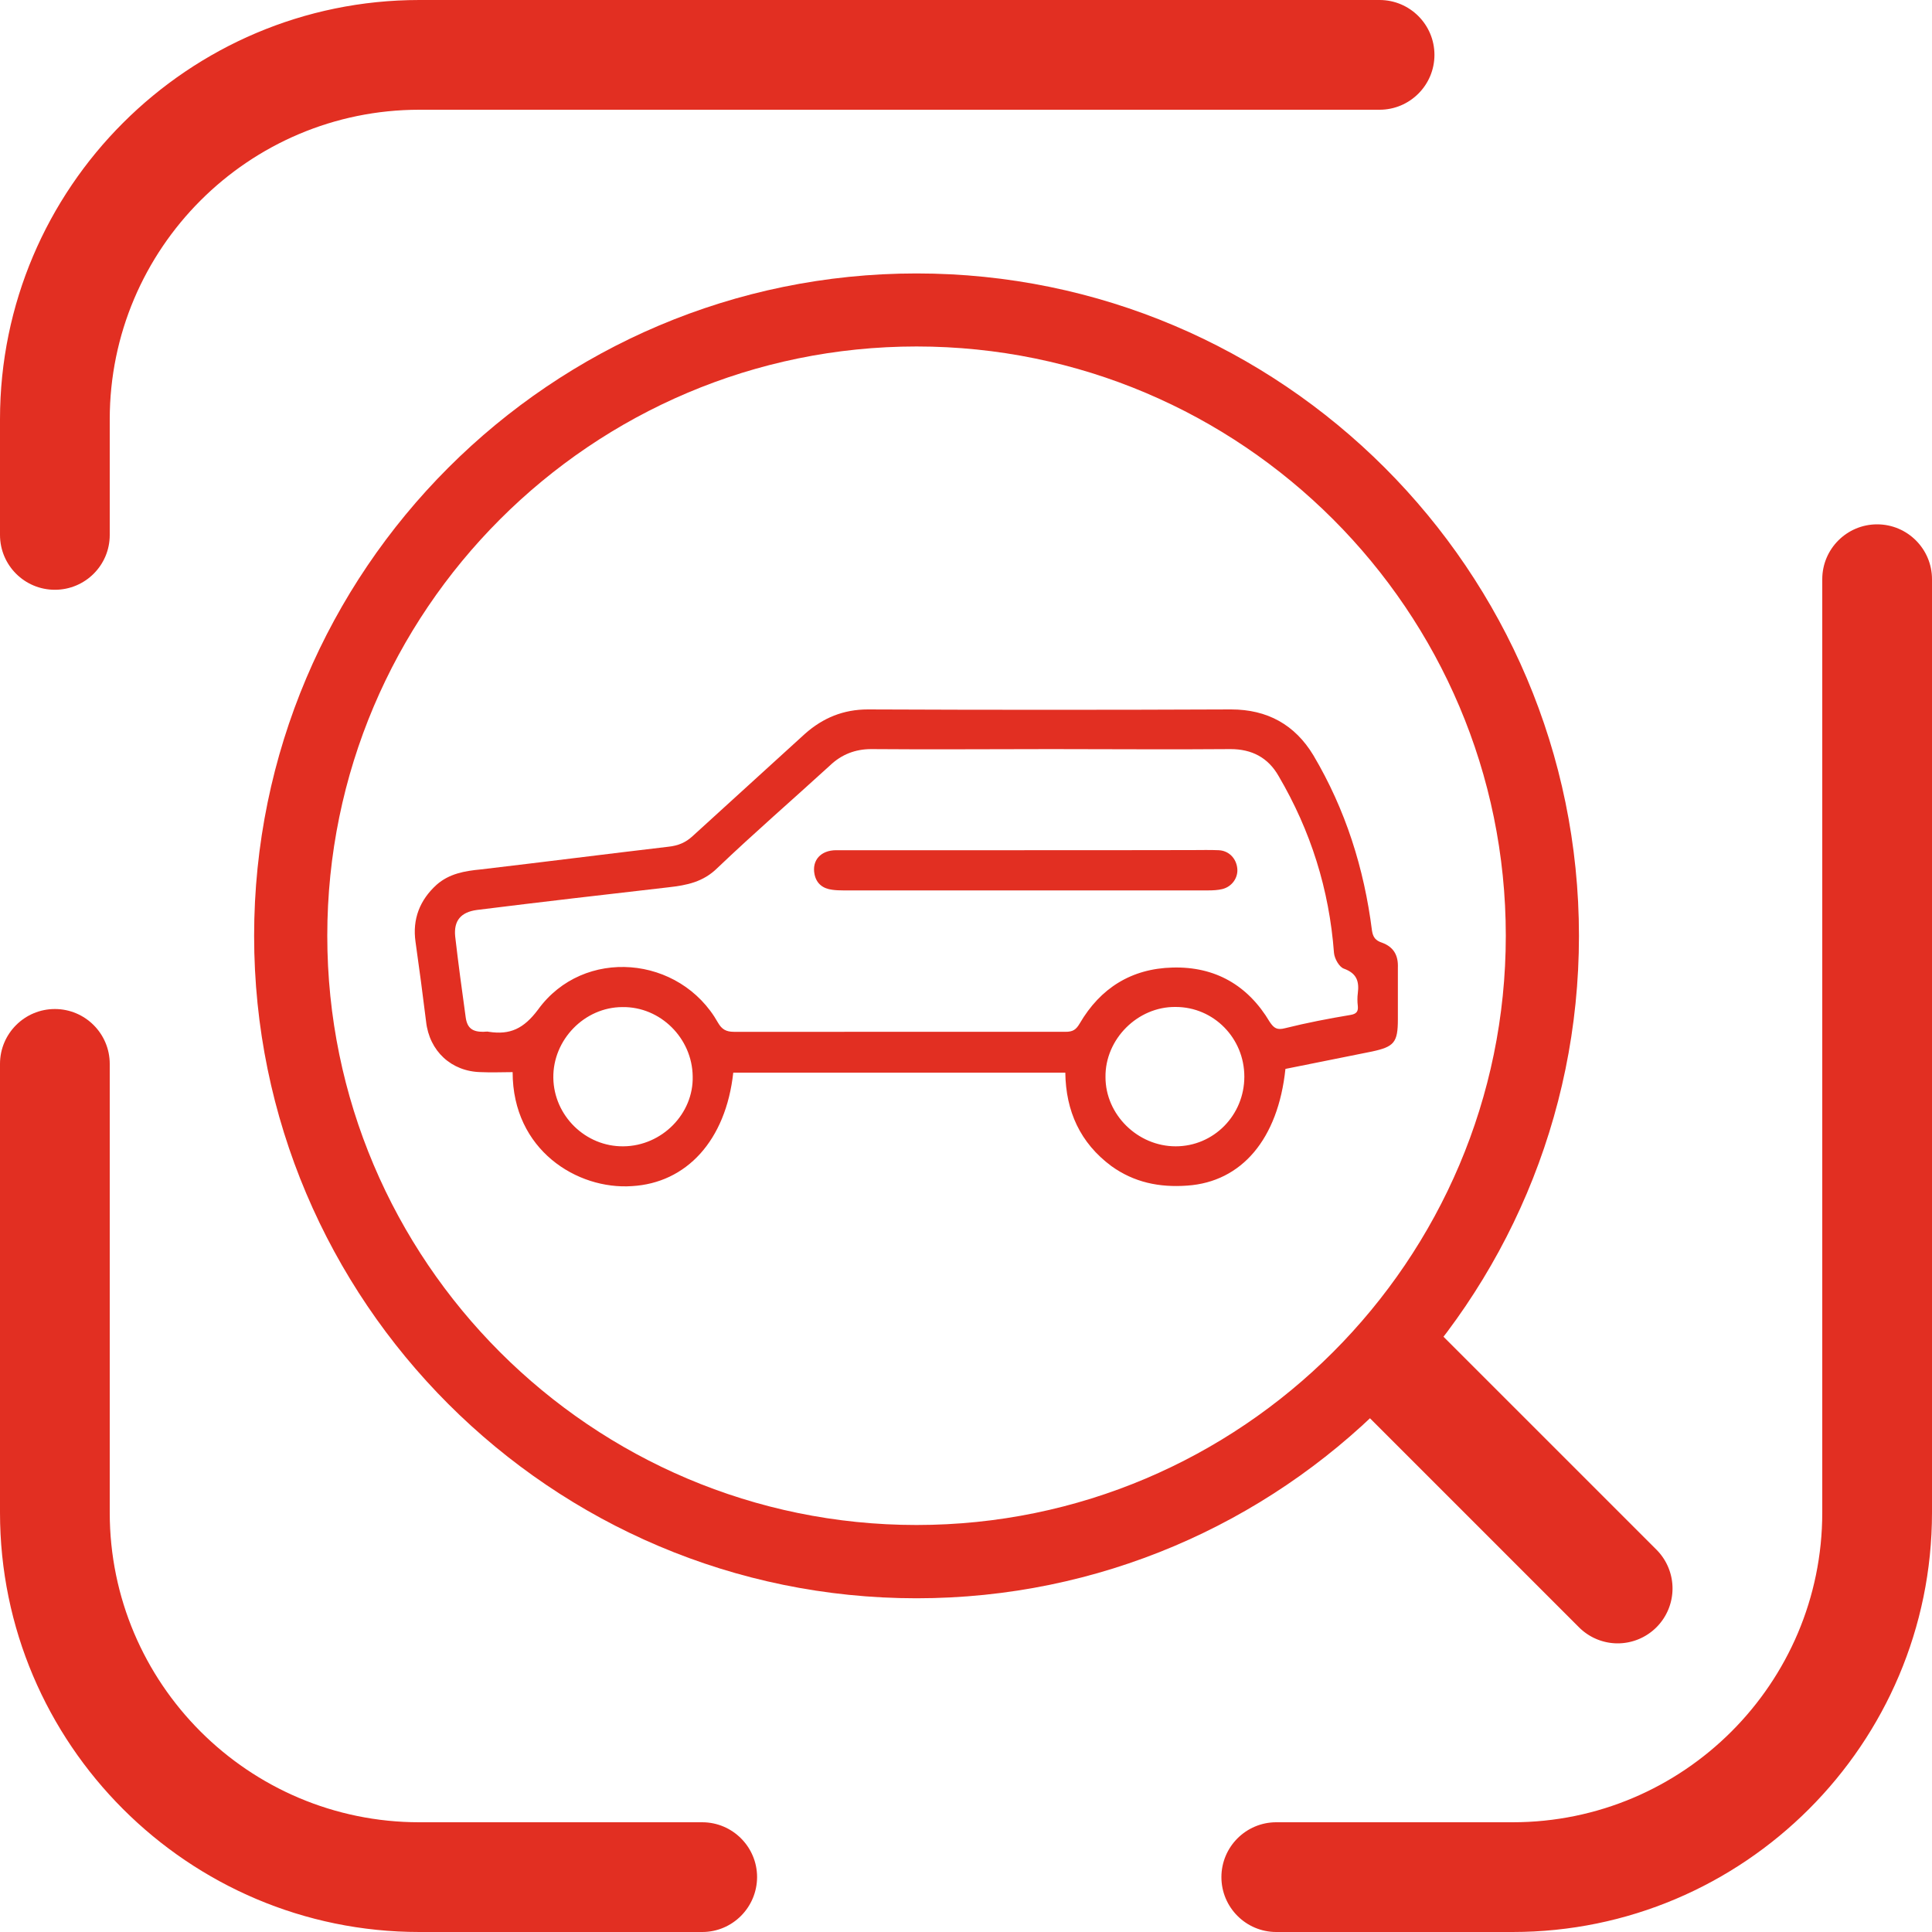 <svg version="1.0" xmlns="http://www.w3.org/2000/svg" width="45" height="45" viewBox="0 0 150 150"><style>.st0,.st1{fill:#e22f22}.st1{fill-rule:evenodd;clip-rule:evenodd}</style><path class="st0" d="M-2225.84 2605.47c-2.35 0-4.25-1.9-4.25-4.25v-8.96c0-7.85 2.84-15.43 8-21.34 1.85-2.13 3.99-4.03 6.34-5.61a32.305 32.305 0 0118.16-5.55h74.42c2.35 0 4.25 1.9 4.25 4.25s-1.9 4.25-4.25 4.25h-74.42c-4.81 0-9.44 1.42-13.41 4.1a23.67 23.67 0 00-4.68 4.14 23.917 23.917 0 00-5.91 15.76v8.96c0 2.35-1.9 4.25-4.25 4.25zm50.17 104.03h-21.92c-17.92 0-32.5-14.58-32.5-32.5v-34.78c0-2.35 1.9-4.25 4.25-4.25s4.25 1.9 4.25 4.25V2677c0 13.23 10.77 24 24 24h21.92c2.35 0 4.25 1.9 4.25 4.25s-1.9 4.25-4.25 4.25zm62.82 0h-18.32c-2.35 0-4.25-1.9-4.25-4.25s1.9-4.25 4.25-4.25h18.32c13.23 0 24-10.77 24-24v-72.35c0-2.35 1.9-4.25 4.25-4.25s4.25 1.9 4.25 4.25V2677c.01 17.92-14.57 32.5-32.5 32.5zm-35.65-103.02h-15.71c-1.88 0-3.38 1.5-3.38 3.36v70.59c0 1.86 1.5 3.36 3.38 3.36h15.71c1.86 0 3.36-1.5 3.36-3.36v-70.59c0-1.86-1.5-3.36-3.36-3.36zm-14.31 7.56l.35 67.26c-2.53 0-3.24-2.17-3.24-2.17v-66.41c0-3.36 3.11-3.24 3.11-3.24h4.57c-4.43 0-4.79 4.56-4.79 4.56zm10.94-14.38c-.27.04-.5.08-.77.08-2.31 0-4.16-1.85-4.16-4.16 0-2.27 1.85-4.16 4.16-4.16.27 0 .5.04.77.08v-3.62h-8.97v16.01h8.97v-4.23z"/><path class="st0" d="M-2117.77 2644.64h-15.73c-1.86 0-3.36.75-3.36 1.69v35.74c0 .94 1.5 1.71 3.36 1.71h15.73c1.86 0 3.36-.77 3.36-1.71v-35.74c0-.93-1.5-1.69-3.36-1.69zm-14.33 3.82l.38 34.07c-2.53 0-3.26-1.11-3.26-1.11v-33.63c0-1.69 3.13-1.63 3.13-1.63h4.57c-4.44.01-4.82 2.3-4.82 2.3zm10.95-9.66c-.27.04-.5.07-.77.07-2.31 0-4.16-1.7-4.16-3.81 0-2.08 1.85-3.81 4.16-3.81.27 0 .5.03.77.07V2628h-8.97v14.69h8.97v-3.89zm-57.26-9.2h-15.71c-1.88 0-3.38 1.06-3.38 2.36v49.47c0 1.3 1.5 2.36 3.38 2.36h15.71c1.86 0 3.36-1.06 3.36-2.36v-49.47c0-1.29-1.5-2.36-3.36-2.36zm-14.31 5.33l.36 47.11c-2.53 0-3.24-1.5-3.24-1.5V2634c0-2.36 3.11-2.28 3.11-2.28h4.57c-4.45-.01-4.8 3.21-4.8 3.21zm10.94-12.16c-.27.04-.5.07-.77.07-2.31 0-4.16-1.7-4.16-3.82 0-2.08 1.85-3.81 4.16-3.81.27 0 .5.04.77.07v-3.32h-8.97v14.68h8.97v-3.87zM4.26 45.79c-2.35 0-4.26-1.9-4.26-4.26v-8.98C0 14.6 14.61 0 32.56 0h74.55c2.35 0 4.26 1.91 4.26 4.26s-1.91 4.26-4.26 4.26H32.56C19.3 8.52 8.52 19.3 8.52 32.56v8.98c0 2.35-1.91 4.25-4.26 4.25zM54.52 150H32.56C14.61 150 0 135.39 0 117.44V82.6c0-2.35 1.91-4.26 4.26-4.26 2.35 0 4.26 1.91 4.26 4.26v34.84c0 13.26 10.78 24.04 24.04 24.04h21.96c2.35 0 4.26 1.91 4.26 4.26-.01 2.35-1.91 4.26-4.26 4.26zm62.92 0H99.09c-2.35 0-4.26-1.91-4.26-4.26 0-2.35 1.91-4.26 4.26-4.26h18.35c13.26 0 24.04-10.78 24.04-24.04V44.97c0-2.35 1.91-4.26 4.26-4.26 2.35 0 4.26 1.91 4.26 4.26v72.47c0 17.95-14.61 32.56-32.56 32.56z"/><path class="st1" d="M107.3 73.19c-.49-.16-.7-.41-.78-.94-.61-4.83-2.05-9.39-4.55-13.61-1.43-2.37-3.57-3.56-6.39-3.56-9.38.04-18.81.04-28.2 0-1.89 0-3.48.65-4.88 1.89-2.91 2.66-5.82 5.29-8.73 7.95-.53.49-1.11.74-1.88.82-4.84.57-9.71 1.19-14.55 1.76-1.27.12-2.46.33-3.44 1.19-1.31 1.19-1.89 2.67-1.64 4.43.29 2.05.57 4.14.82 6.19.25 2.3 1.97 3.89 4.26 3.93.82.04 1.64 0 2.46 0 0 6.07 5.04 9.14 9.26 8.85 4.22-.24 7.29-3.52 7.87-8.81h25.78c.04 2.99 1.15 5.45 3.57 7.25 1.76 1.27 3.73 1.68 5.9 1.52 4.22-.29 7.05-3.61 7.62-9.06 2.21-.45 4.47-.9 6.72-1.35 1.72-.37 2.01-.7 2.01-2.5v-4.01c.04-.96-.33-1.61-1.23-1.94zM48.41 89c-2.95.04-5.41-2.38-5.45-5.32-.04-2.95 2.42-5.49 5.37-5.49 2.95-.04 5.41 2.42 5.45 5.37.08 2.9-2.38 5.41-5.37 5.44zm42.87 0c-2.95 0-5.45-2.46-5.45-5.37-.04-2.95 2.5-5.49 5.45-5.45 2.95 0 5.33 2.42 5.33 5.41 0 3-2.38 5.41-5.33 5.41zm14.14-11.88c-.04.28-.04.66 0 .98.04.41-.08.62-.57.7-1.68.28-3.4.61-5.08 1.03-.62.16-.86 0-1.19-.49-1.68-2.83-4.22-4.31-7.54-4.22-3.2.08-5.61 1.6-7.21 4.34-.29.49-.53.65-1.11.65H56.98c-.61 0-.94-.2-1.23-.7-2.95-5.25-10.45-5.9-13.98-1.02-1.11 1.48-2.17 1.97-3.81 1.72-.13-.04-.29 0-.45 0-.82 0-1.23-.28-1.35-1.1-.29-2.09-.58-4.22-.82-6.31-.12-1.23.45-1.88 1.68-2.05 4.96-.62 9.92-1.19 14.88-1.76 1.43-.16 2.7-.41 3.81-1.51 2.83-2.7 5.82-5.29 8.73-7.95.9-.86 1.97-1.27 3.2-1.27 4.67.04 9.3 0 13.97 0 4.63 0 9.26.04 13.93 0 1.64 0 2.91.65 3.73 2.09 2.5 4.26 3.93 8.81 4.3 13.73.04.45.41 1.11.78 1.23.98.36 1.19.97 1.07 1.91z"/><path class="st1" d="M79.53 66.01H64.92c-1.19 0-1.9.78-1.68 1.87.15.73.65 1.11 1.37 1.2.27.04.55.05.83.05h28.4c.35 0 .71-.02 1.05-.1.76-.18 1.26-.89 1.17-1.63-.09-.78-.67-1.36-1.45-1.39-.68-.03-1.36-.01-2.04-.01-4.36.01-8.7.01-13.04.01z"/><path class="st0" d="M71.16 124.09c-28.36 0-51.43-23.07-51.43-51.43S42.8 21.23 71.16 21.23s51.43 23.07 51.43 51.43c0 28.35-23.07 51.43-51.43 51.43zm0-97.19c-25.23 0-45.75 20.53-45.75 45.75 0 25.23 20.53 45.75 45.75 45.75s45.75-20.53 45.75-45.75c0-25.23-20.52-45.75-45.75-45.75z"/><path class="st0" d="M125.6 127.59c-1.09 0-2.18-.42-3.01-1.25l-17.06-17.06a4.261 4.261 0 010-6.02 4.261 4.261 0 016.02 0l17.06 17.06a4.261 4.261 0 01-3.01 7.27z"/></svg>